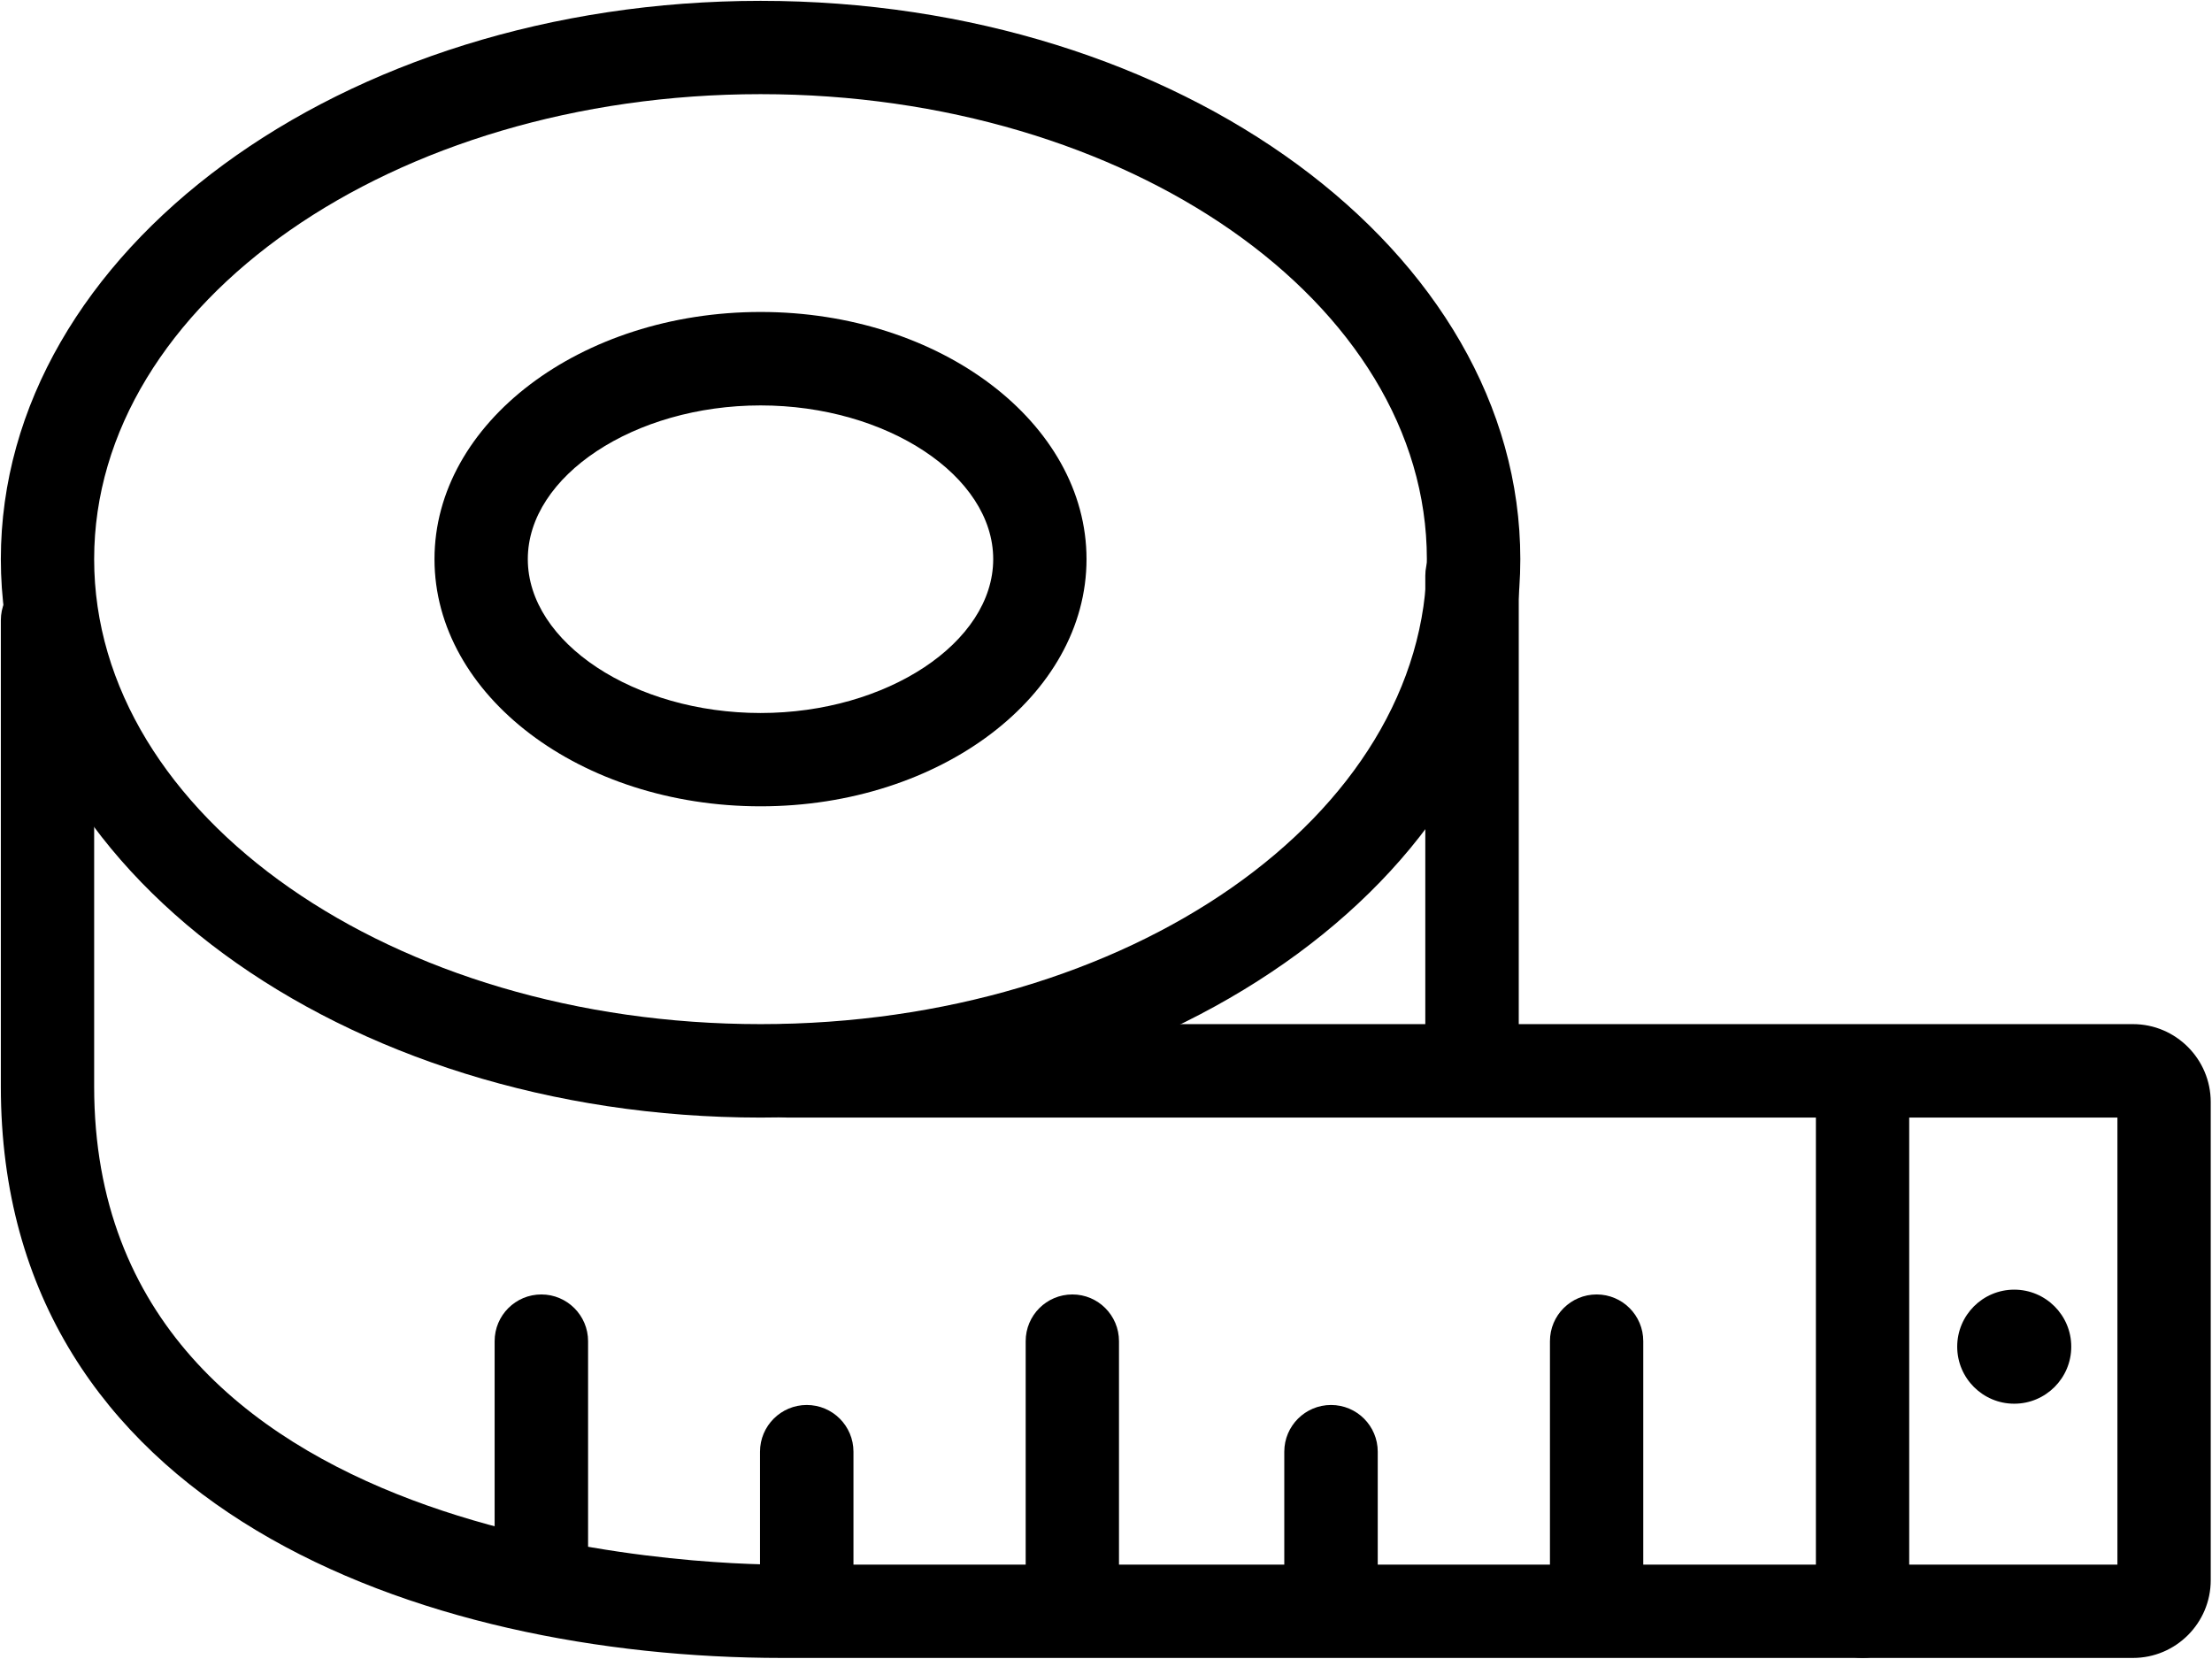 <svg version="1.2" xmlns="http://www.w3.org/2000/svg" viewBox="0 0 1567 1175">
	<g id="g10">
		<g id="g12">
			<path id="path16" fill-rule="evenodd" class="s0" d="m0.6 396.1c0-218.1 241.4-395.5 538.2-395.5 296.7 0 538.2 177.4 538.2 395.5 0 218.1-241.5 395.6-538.2 395.6-296.8 0-538.2-177.5-538.2-395.6zm66.1 0c0 181.7 211.8 329.4 472.1 329.4 260.3 0 472-147.7 472-329.4 0-181.6-211.7-329.4-472-329.4-260.3 0-472.1 147.8-472.1 329.4z"/>
			<path id="path18" fill-rule="evenodd" class="s0" d="m307.8 396.1c0-96.5 103.6-175.1 231-175.1 127.3 0 230.9 78.6 230.9 175.1 0 96.6-103.6 175.1-230.9 175.1-127.4 0-231-78.5-231-175.1zm66.1 0c0 59.1 75.5 109 164.9 109 89.3 0 164.8-49.9 164.8-109 0-59-75.5-108.9-164.8-108.9-89.4 0-164.9 49.9-164.9 108.9z"/>
			<path id="path20" class="s0" d="m0.6 769.7v-330.3c0-18.3 14.8-33.1 33.1-33.1 18.2 0 33 14.8 33 33.1v330.3c0 329.2 437.5 338.7 487.4 338.7h945.9v-316.7h-942.3c-18.3 0-33.1-14.8-33.1-33.1 0-18.2 14.8-33.1 33.1-33.1h953.3c30.4 0 55.1 24.8 55.1 55.2v338.7c0 30.4-24.7 55.1-55.1 55.1h-956.9c-255.3 0-553.5-106-553.5-404.8z"/>
			<path id="path22" class="s0" d="m1286.4 1141.4v-382.3c0-18.2 14.8-33 33.1-33 18.2 0 33 14.8 33 33v382.3c0 18.3-14.8 33.1-33 33.1-18.3 0-33.1-14.8-33.1-33.1z"/>
			<path id="path24" class="s0" d="m1009.7 741.6v-333.8c0-18.3 14.8-33.1 33.1-33.1 18.3 0 33.1 14.8 33.1 33.1v333.8c0 18.3-14.8 33.1-33.1 33.1-18.3 0-33.1-14.8-33.1-33.1z"/>
			<path id="path26" class="s0" d="m909.8 1131.8v-103.4c0-18.3 14.9-33.1 33.1-33.1 18.3 0 33.1 14.8 33.1 33.1v103.4c0 18.3-14.8 33.1-33.1 33.1-18.2 0-33.1-14.8-33.1-33.1z"/>
			<path id="path28" class="s0" d="m1098 1131.8v-181.7c0-18.3 14.8-33.1 33.1-33.1 18.2 0 33 14.8 33 33.1v181.7c0 18.3-14.8 33.1-33 33.1-18.3 0-33.1-14.8-33.1-33.1z"/>
			<path id="path30" class="s0" d="m538.4 1131.8v-103.4c0-18.3 14.9-33.1 33.1-33.1 18.3 0 33.1 14.8 33.1 33.1v103.4c0 18.3-14.8 33.1-33.1 33.1-18.2 0-33.1-14.8-33.1-33.1z"/>
			<path id="path32" class="s0" d="m726.6 1131.8v-181.7c0-18.3 14.8-33.1 33.1-33.1 18.2 0 33 14.8 33 33.1v181.7c0 18.3-14.8 33.1-33 33.1-18.3 0-33.1-14.8-33.1-33.1z"/>
			<path id="path34" class="s0" d="m350.4 1095.3v-145.2c0-18.3 14.8-33.1 33.1-33.1 18.2 0 33.1 14.8 33.1 33.1v145.2c0 18.2-14.9 33-33.1 33-18.3 0-33.1-14.8-33.1-33z"/>
			<path id="path36" class="s0" d="m1386.5 954c0-22.3 18.1-40.4 40.4-40.4 22.3 0 40.4 18.1 40.4 40.4 0 22.3-18.1 40.4-40.4 40.4-22.3 0-40.4-18.1-40.4-40.4z"/>
		</g>
	</g>
</svg>